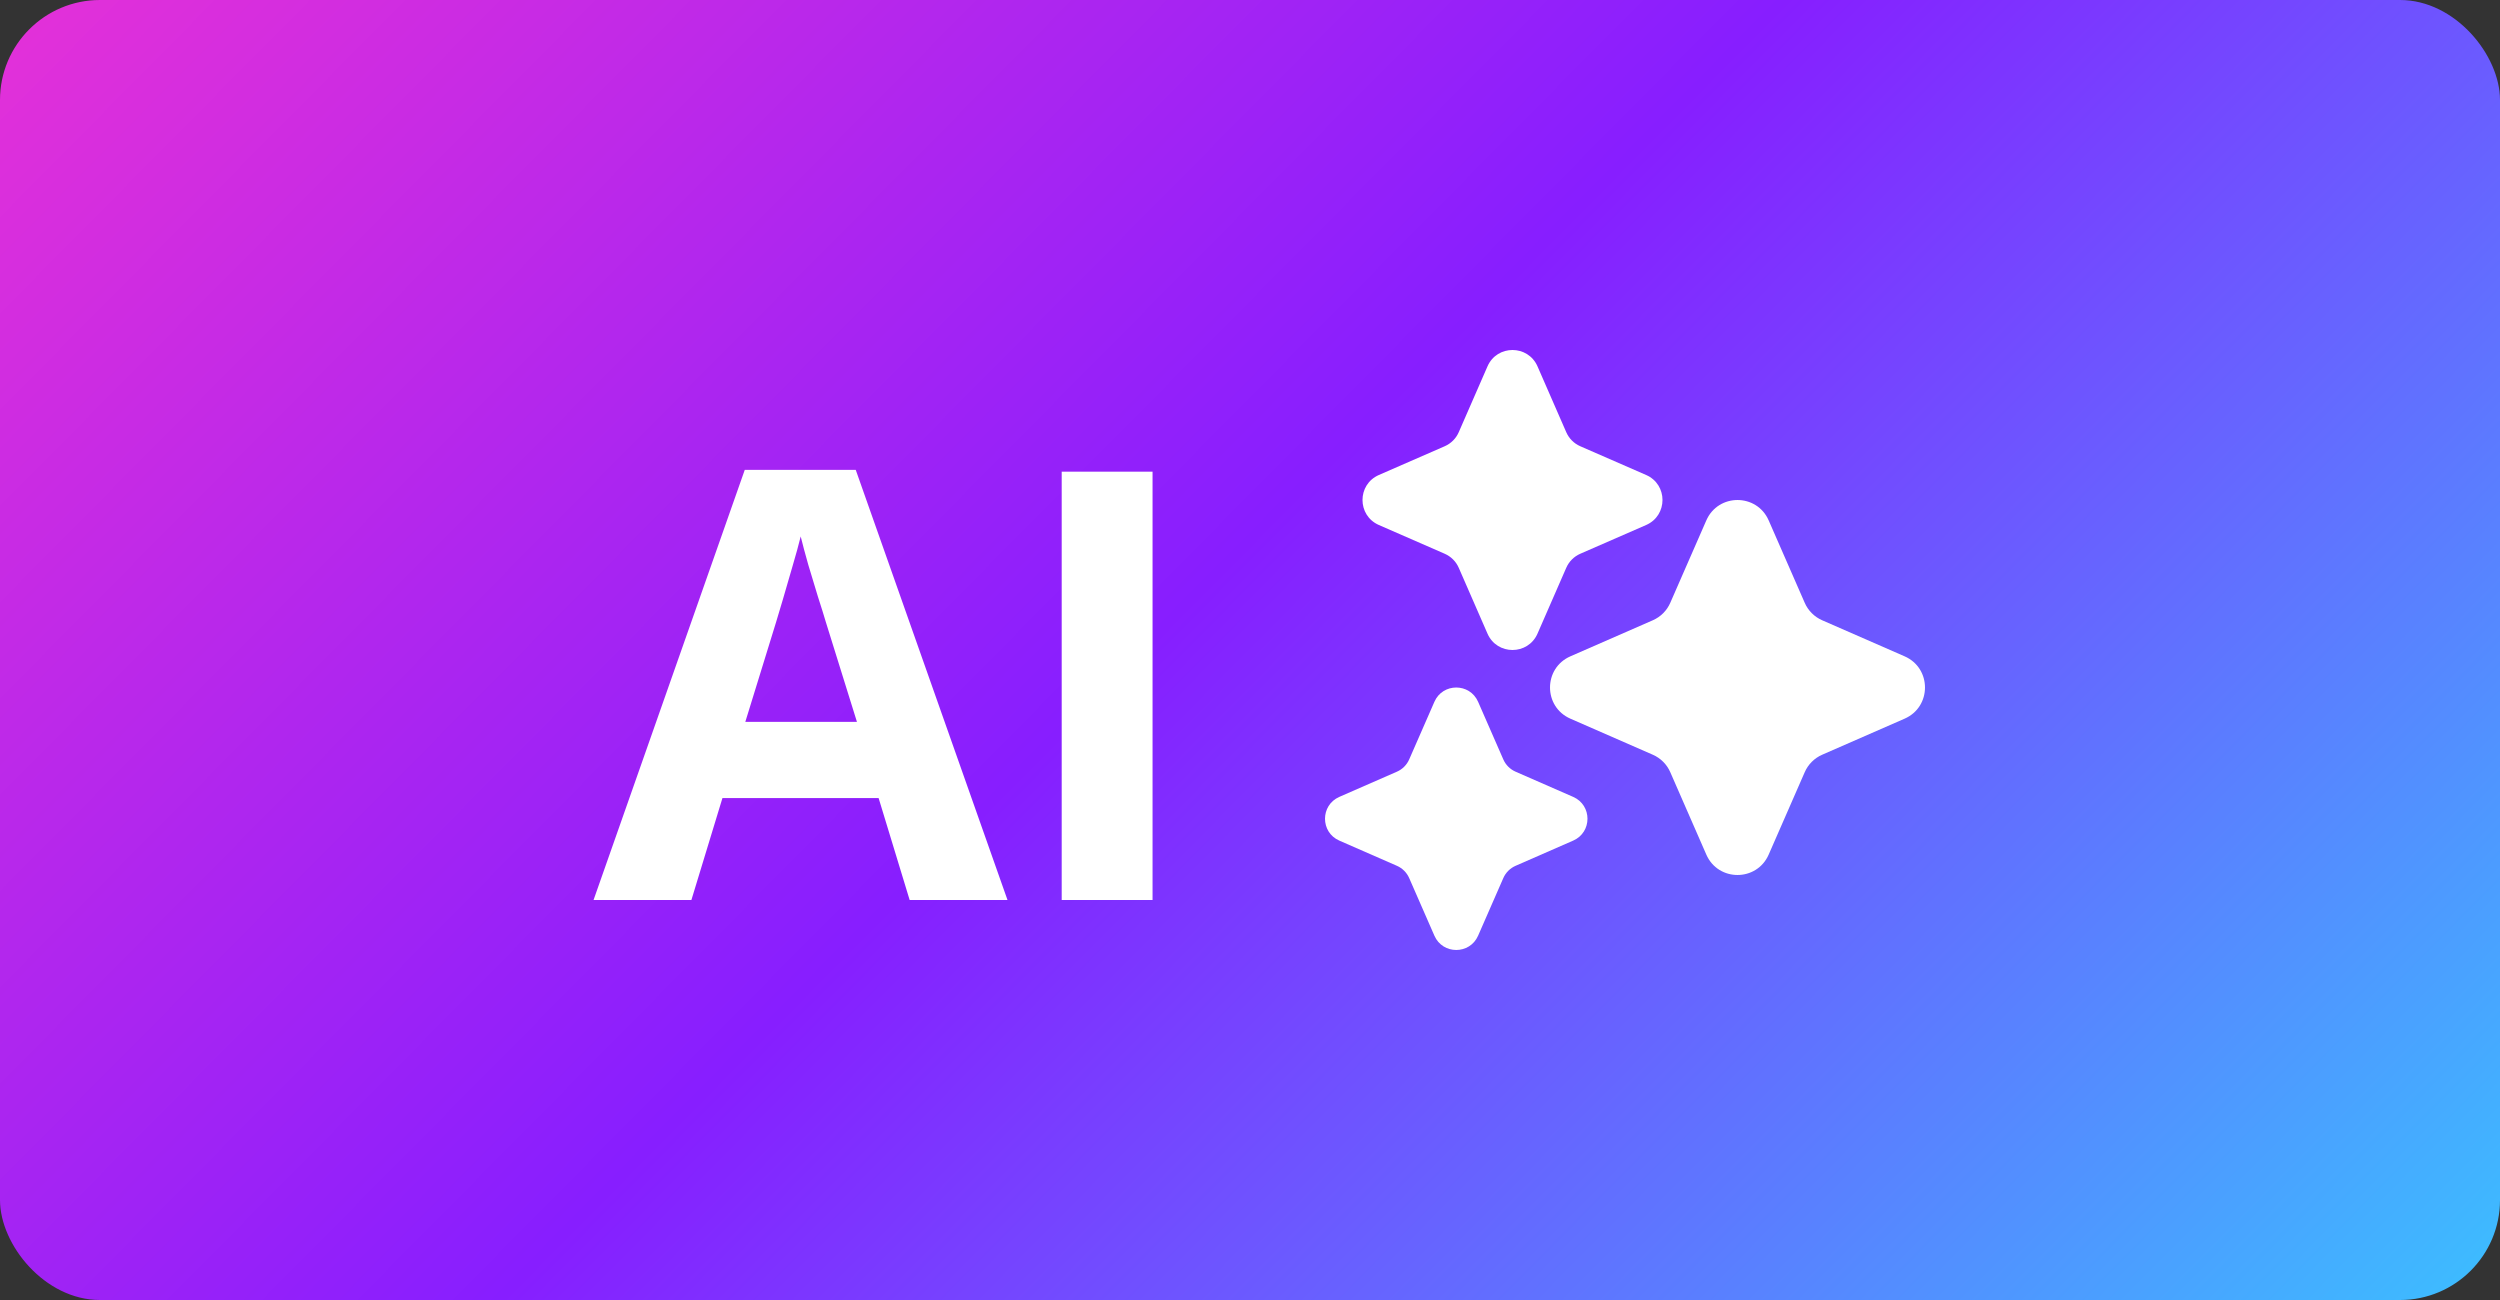 <svg width="50" height="26" viewBox="0 0 50 26" fill="none" xmlns="http://www.w3.org/2000/svg">
<rect x="0" y="0" width="50" height="26" fill="#333333" stroke="none"/>
<rect width="50" height="26" rx="2" fill="url(#paint0_linear_2303_18735)"/>
<path d="M18.193 18L17.572 15.961H14.449L13.828 18H11.871L14.895 9.398H17.115L20.15 18H18.193ZM17.139 14.438L16.518 12.445C16.479 12.312 16.426 12.143 16.359 11.935C16.297 11.725 16.232 11.512 16.166 11.297C16.104 11.078 16.053 10.889 16.014 10.729C15.975 10.889 15.92 11.088 15.85 11.326C15.783 11.56 15.719 11.783 15.656 11.994C15.594 12.205 15.549 12.355 15.521 12.445L14.906 14.438H17.139ZM21.234 18V9.434H23.051V18H21.234Z" fill="white"/>
<g clip-path="url(#clip0_2303_18735)">
<path d="M27.577 10.5C27.141 10.309 27.141 9.691 27.577 9.5L28.894 8.925C29.02 8.87 29.12 8.77 29.175 8.644L29.75 7.327C29.941 6.891 30.559 6.891 30.75 7.327L31.325 8.644C31.38 8.77 31.48 8.87 31.606 8.925L32.923 9.5C33.359 9.691 33.359 10.309 32.923 10.5L31.606 11.075C31.48 11.13 31.38 11.23 31.325 11.356L30.75 12.673C30.559 13.109 29.941 13.109 29.75 12.673L29.175 11.356C29.12 11.23 29.02 11.13 28.894 11.075L27.577 10.5Z" fill="white"/>
<path d="M31.409 14.374C30.864 14.136 30.864 13.364 31.409 13.126L33.055 12.406C33.212 12.338 33.338 12.212 33.406 12.055L34.126 10.409C34.364 9.864 35.136 9.864 35.374 10.409L36.094 12.055C36.162 12.212 36.288 12.338 36.445 12.406L38.091 13.126C38.636 13.364 38.636 14.136 38.091 14.374L36.445 15.094C36.288 15.162 36.162 15.288 36.094 15.445L35.374 17.091C35.136 17.636 34.364 17.636 34.126 17.091L33.406 15.445C33.338 15.288 33.212 15.162 33.055 15.094L31.409 14.374Z" fill="white"/>
<path d="M26.786 15.938C26.405 16.105 26.405 16.645 26.786 16.812L27.938 17.316C28.048 17.364 28.136 17.452 28.184 17.562L28.688 18.714C28.855 19.095 29.395 19.095 29.562 18.714L30.066 17.562C30.114 17.452 30.202 17.364 30.312 17.316L31.464 16.812C31.845 16.645 31.845 16.105 31.464 15.938L30.312 15.434C30.202 15.386 30.114 15.298 30.066 15.188L29.562 14.036C29.395 13.655 28.855 13.655 28.688 14.036L28.184 15.188C28.136 15.298 28.048 15.386 27.938 15.434L26.786 15.938Z" fill="white"/>
</g>
<defs>
<linearGradient id="paint0_linear_2303_18735" x1="-3.571" y1="-6.5" x2="42.648" y2="39.212" gradientUnits="userSpaceOnUse">
<stop stop-color="#FF36CD"/>
<stop offset="0.5" stop-color="#871EFF"/>
<stop offset="1" stop-color="#31D6FF"/>
</linearGradient>
<clipPath id="clip0_2303_18735">
<rect width="12" height="12" fill="white" transform="translate(26.5 7)"/>
</clipPath>
</defs>
</svg>
